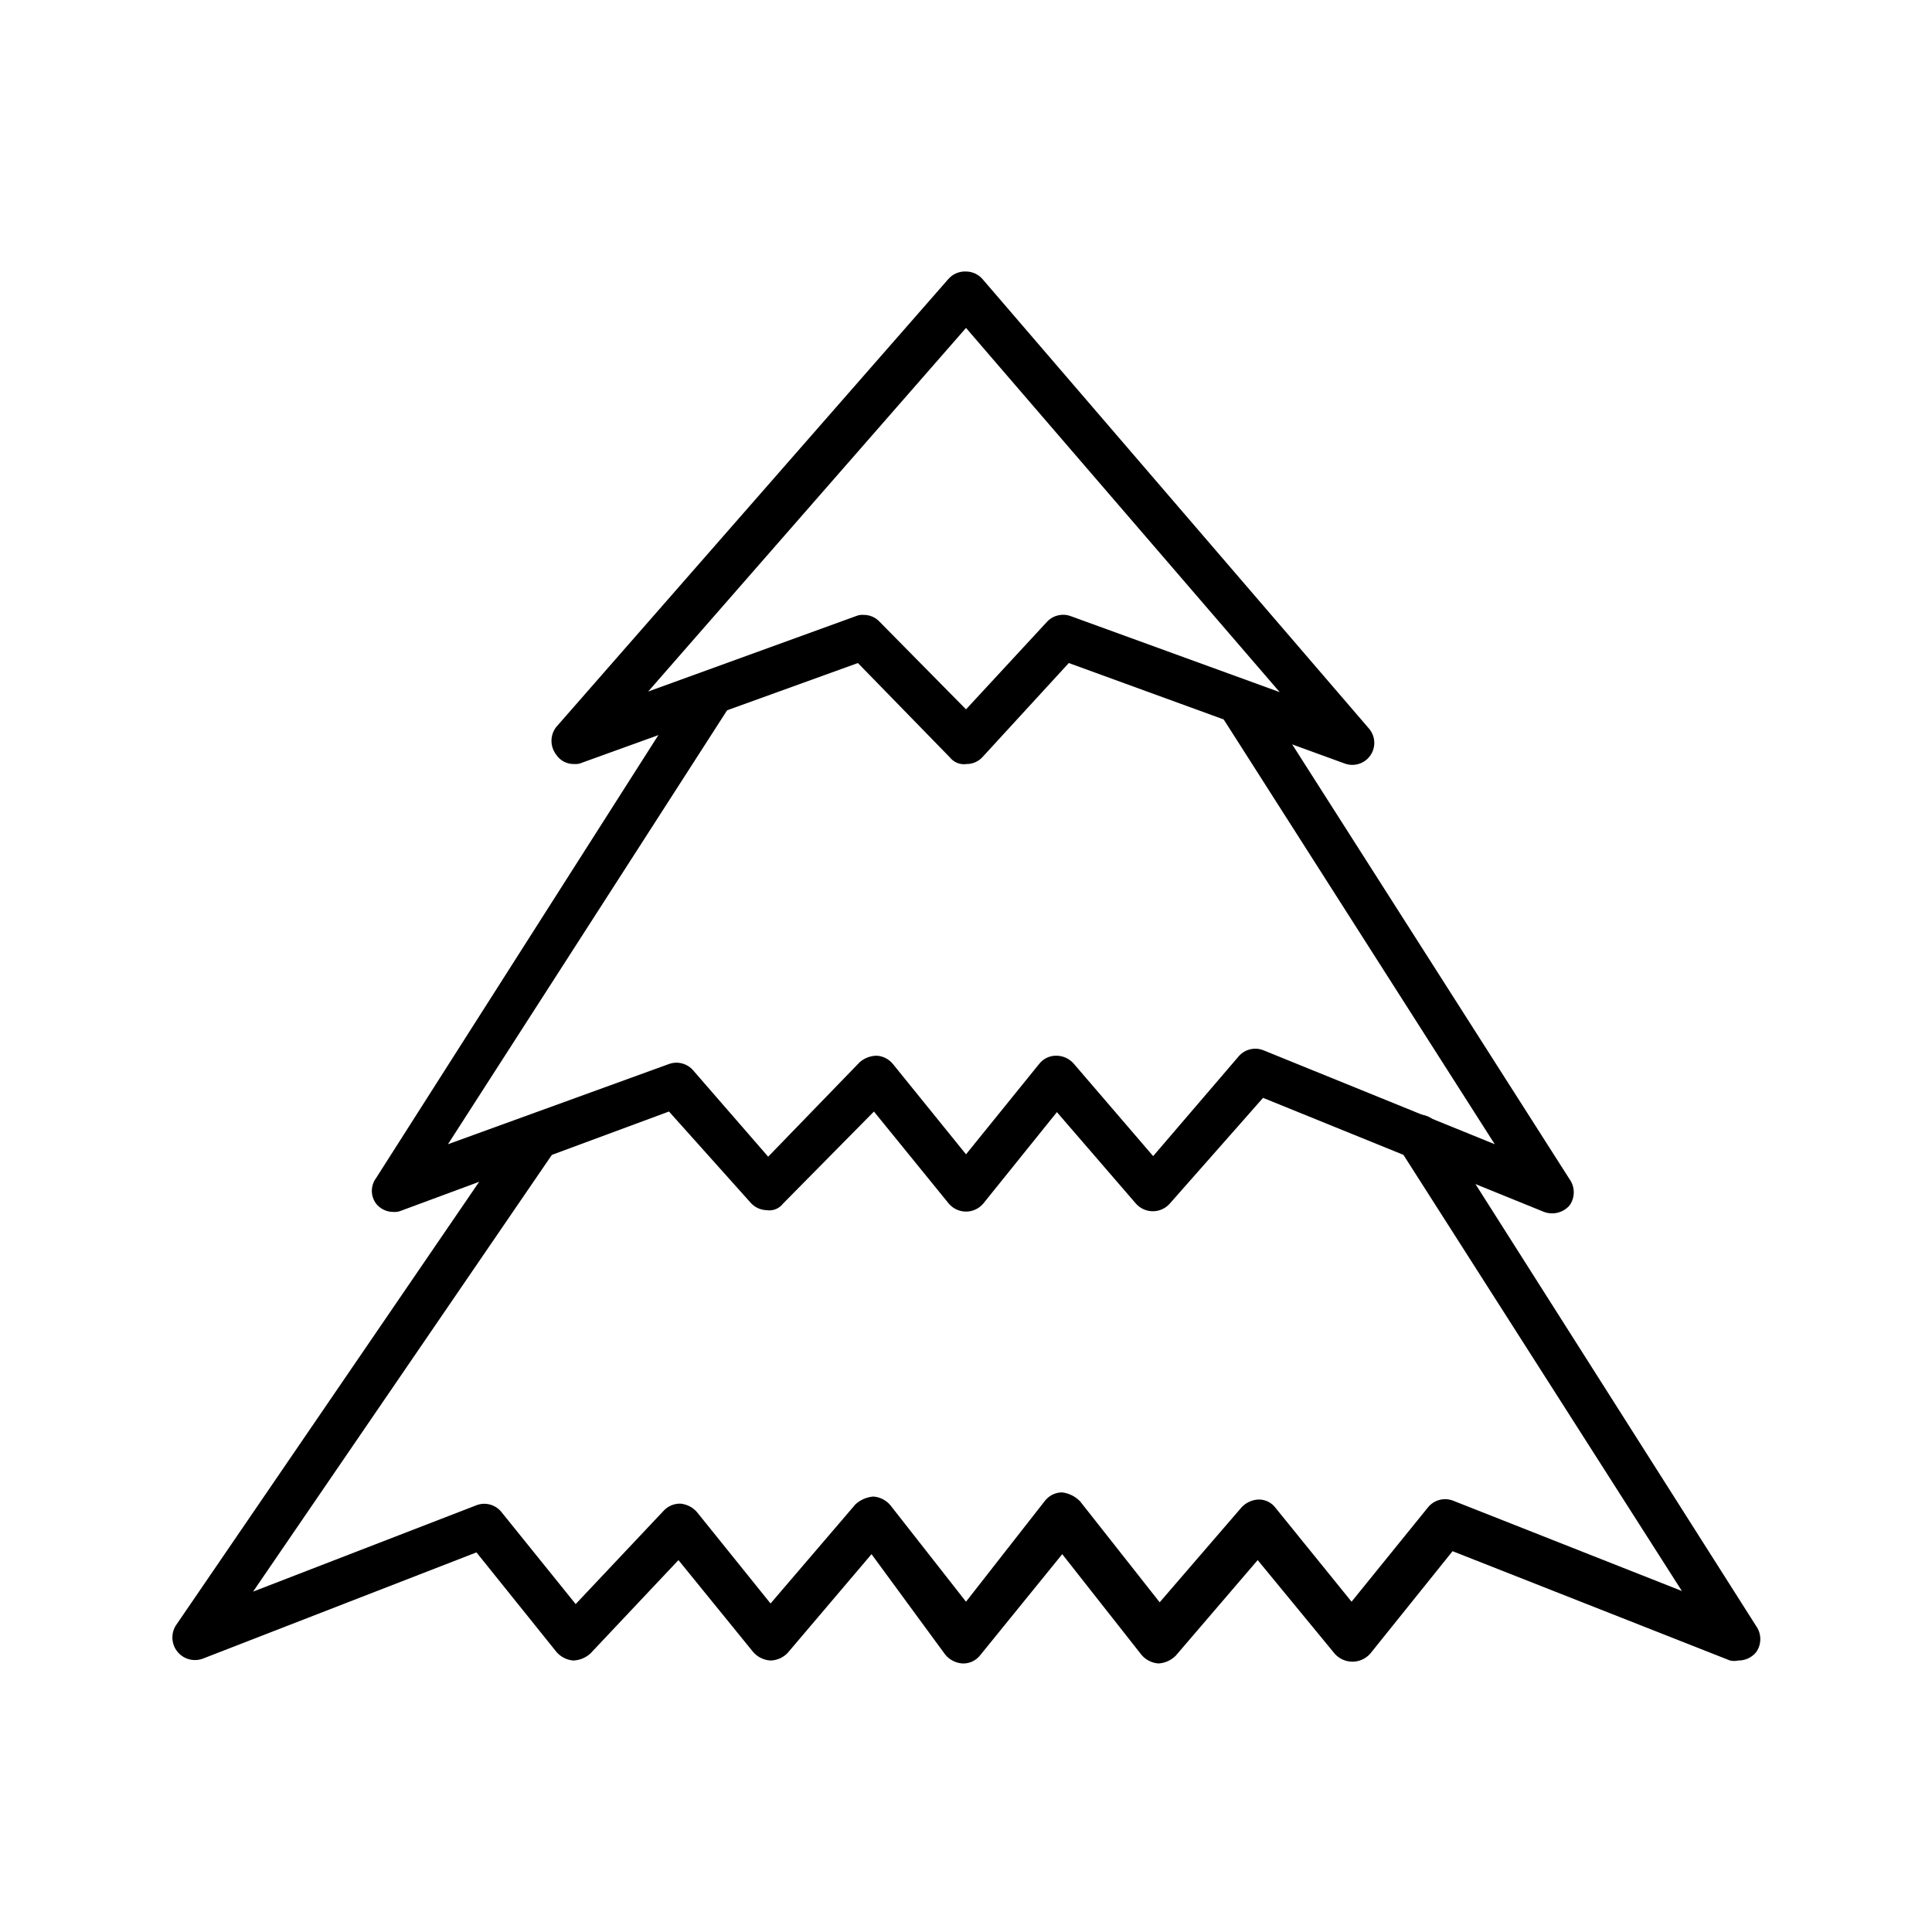 <?xml version="1.0" encoding="UTF-8"?>
<!-- Uploaded to: ICON Repo, www.iconrepo.com, Generator: ICON Repo Mixer Tools -->
<svg fill="#000000" width="800px" height="800px" version="1.1" viewBox="144 144 512 512" xmlns="http://www.w3.org/2000/svg">
 <g>
  <path d="m296.25 346.47c-1.961 0.09-3.82-0.871-4.883-2.519-1.625-2.141-1.625-5.102 0-7.242l103.91-118.71c1.172-1.379 2.918-2.133 4.727-2.047 1.695 0.008 3.305 0.758 4.406 2.047l102.34 119.03c1.77 2.012 1.941 4.973 0.41 7.172-1.527 2.199-4.363 3.074-6.863 2.117l-73.055-26.609-22.828 24.875c-1.082 1.211-2.629 1.898-4.25 1.891-1.676 0.254-3.356-0.406-4.41-1.73l-24.402-25.035-73.211 26.449c-0.594 0.262-1.242 0.367-1.887 0.316zm76.672-39.516c1.543-0.008 3.023 0.621 4.094 1.73l22.988 23.301 21.41-23.145c1.586-1.754 4.074-2.375 6.297-1.574l55.418 20.152-83.125-96.512-84.23 96.355 55.105-19.996h-0.004c0.648-0.273 1.352-0.379 2.047-0.312z"/>
  <path d="m248.23 465.18c-1.777 0-3.461-0.812-4.566-2.203-1.496-2.012-1.496-4.762 0-6.773l84.074-131.93c1.965-2.219 5.258-2.664 7.738-1.047 2.484 1.617 3.41 4.809 2.18 7.504l-74.941 116.5 58.566-21.254c2.301-0.836 4.883-0.145 6.457 1.73l19.836 22.828 24.246-25.031c1.262-1.113 2.883-1.727 4.566-1.73 1.66 0.109 3.203 0.91 4.25 2.203l19.367 23.93 19.363-23.93c1.09-1.414 2.781-2.231 4.566-2.203 1.742 0 3.402 0.746 4.566 2.047l21.098 24.562 22.672-26.449v-0.004c1.637-1.891 4.297-2.523 6.609-1.574l61.246 24.875-72.738-113.99c-1.746-2.746-0.977-6.383 1.73-8.184 2.789-1.715 6.434-0.875 8.188 1.887l82.656 129.57c1.473 2.074 1.473 4.852 0 6.926-1.676 1.934-4.371 2.621-6.769 1.734l-74.469-30.23-24.719 28.027c-1.137 1.285-2.769 2.023-4.488 2.023-1.715 0-3.348-0.738-4.484-2.023l-20.941-24.246-19.523 24.246c-1.137 1.34-2.805 2.113-4.562 2.113-1.762 0-3.43-0.773-4.566-2.113l-19.836-24.402-24.09 24.402c-1.031 1.352-2.731 2.019-4.41 1.73-1.641-0.051-3.184-0.797-4.25-2.047l-21.57-24.09-71.004 26.293c-0.648 0.273-1.352 0.383-2.047 0.316z"/>
  <path d="m604.67 584.05c-0.727 0.164-1.48 0.164-2.203 0l-73.523-28.969-21.883 27.238h-0.004c-1.195 1.301-2.879 2.043-4.644 2.043-1.766 0-3.453-0.742-4.644-2.043l-20.469-24.879-21.727 25.348c-1.223 1.215-2.844 1.945-4.566 2.047-1.781-0.121-3.434-0.977-4.562-2.359l-20.941-26.609-21.727 26.766c-1.125 1.457-2.883 2.281-4.723 2.203-1.785-0.121-3.438-0.977-4.566-2.359l-19.523-26.609-22.199 26.137c-1.184 1.27-2.828 2.004-4.566 2.047-1.754-0.098-3.394-0.891-4.562-2.203l-19.84-24.406-23.301 24.719c-1.246 1.156-2.867 1.828-4.566 1.891-1.699-0.141-3.277-0.93-4.406-2.203l-21.258-26.453-72.578 28.184c-2.402 0.863-5.086 0.105-6.684-1.883-1.598-1.988-1.762-4.773-0.402-6.934l90.844-132.88c1.855-2.652 5.481-3.352 8.188-1.574 1.32 0.891 2.231 2.277 2.523 3.844 0.297 1.566-0.047 3.188-0.949 4.5l-80.137 117.14 59.039-22.828v-0.004c2.391-0.988 5.148-0.285 6.769 1.734l19.68 24.402 23.301-24.719c1.168-1.277 2.84-1.969 4.566-1.891 1.645 0.18 3.16 0.965 4.254 2.207l19.523 24.246 22.516-26.293h-0.004c1.309-1.184 2.965-1.902 4.723-2.047 1.785 0.121 3.438 0.977 4.566 2.359l19.996 25.508 20.938-26.766c1.105-1.395 2.789-2.207 4.566-2.203 1.797 0.23 3.461 1.062 4.723 2.359l21.098 26.766 21.727-25.191c1.184-1.266 2.832-2.004 4.566-2.047 1.734 0 3.367 0.816 4.406 2.207l20.152 24.875 20.152-24.875c1.582-2.074 4.348-2.848 6.773-1.891l60.613 23.93-74.785-117.14c-0.867-1.324-1.156-2.949-0.801-4.492 0.359-1.547 1.328-2.879 2.691-3.691 2.746-1.746 6.383-0.977 8.188 1.73l84.387 132.88c1.473 2.074 1.473 4.856 0 6.93-1.156 1.418-2.894 2.227-4.723 2.203z"/>
 </g>
</svg>